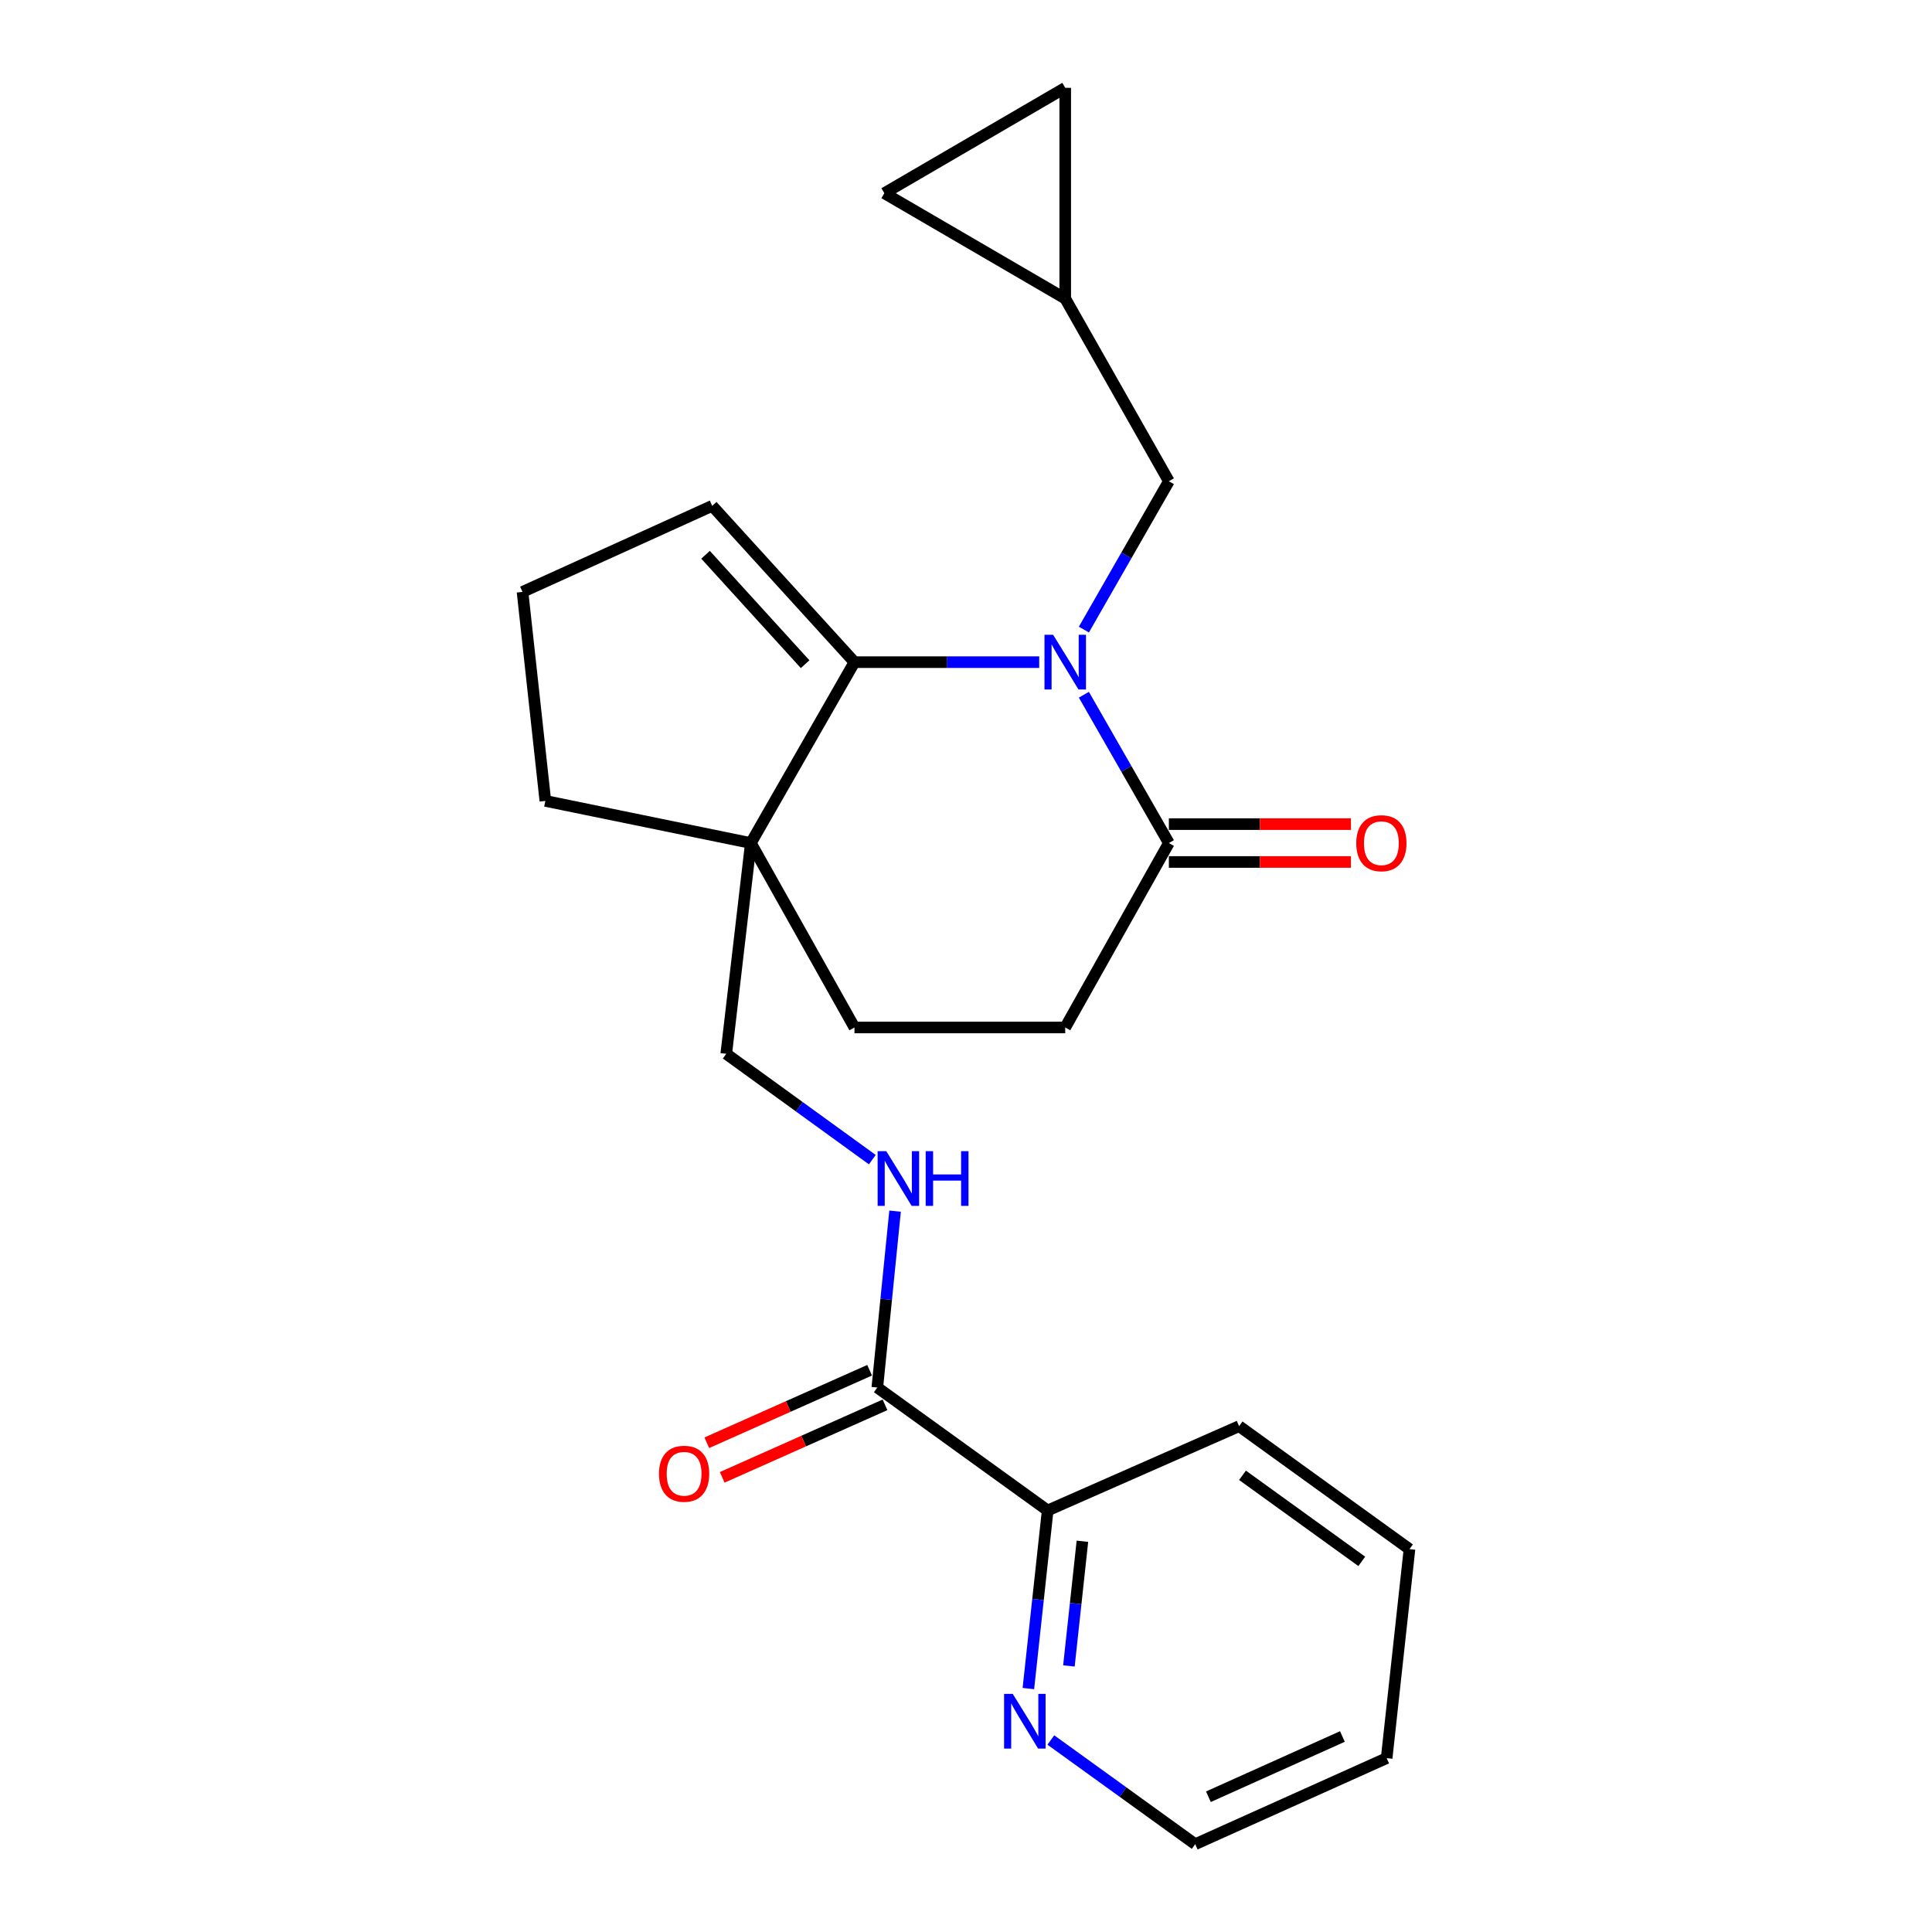 <?xml version='1.0' encoding='iso-8859-1'?>
<svg version='1.1' baseProfile='full'
              xmlns='http://www.w3.org/2000/svg'
                      xmlns:rdkit='http://www.rdkit.org/xml'
                      xmlns:xlink='http://www.w3.org/1999/xlink'
                  xml:space='preserve'
width='1000px' height='1000px' viewBox='0 0 1000 1000'>
<!-- END OF HEADER -->
<rect style='opacity:1.0;fill:#FFFFFF;stroke:none' width='1000' height='1000' x='0' y='0'> </rect>
<path class='bond-0' d='M 537.892,342.732 L 490.082,342.732' style='fill:none;fill-rule:evenodd;stroke:#0000FF;stroke-width:6px;stroke-linecap:butt;stroke-linejoin:miter;stroke-opacity:1' />
<path class='bond-0' d='M 490.082,342.732 L 442.271,342.732' style='fill:none;fill-rule:evenodd;stroke:#000000;stroke-width:6px;stroke-linecap:butt;stroke-linejoin:miter;stroke-opacity:1' />
<path class='bond-1' d='M 561.018,359.59 L 583.011,397.975' style='fill:none;fill-rule:evenodd;stroke:#0000FF;stroke-width:6px;stroke-linecap:butt;stroke-linejoin:miter;stroke-opacity:1' />
<path class='bond-1' d='M 583.011,397.975 L 605.005,436.359' style='fill:none;fill-rule:evenodd;stroke:#000000;stroke-width:6px;stroke-linecap:butt;stroke-linejoin:miter;stroke-opacity:1' />
<path class='bond-2' d='M 561.017,325.874 L 583.011,287.485' style='fill:none;fill-rule:evenodd;stroke:#0000FF;stroke-width:6px;stroke-linecap:butt;stroke-linejoin:miter;stroke-opacity:1' />
<path class='bond-2' d='M 583.011,287.485 L 605.005,249.095' style='fill:none;fill-rule:evenodd;stroke:#000000;stroke-width:6px;stroke-linecap:butt;stroke-linejoin:miter;stroke-opacity:1' />
<path class='bond-3' d='M 442.271,342.732 L 388.637,436.359' style='fill:none;fill-rule:evenodd;stroke:#000000;stroke-width:6px;stroke-linecap:butt;stroke-linejoin:miter;stroke-opacity:1' />
<path class='bond-4' d='M 442.271,342.732 L 368.635,261.823' style='fill:none;fill-rule:evenodd;stroke:#000000;stroke-width:6px;stroke-linecap:butt;stroke-linejoin:miter;stroke-opacity:1' />
<path class='bond-4' d='M 416.731,343.787 L 365.186,287.151' style='fill:none;fill-rule:evenodd;stroke:#000000;stroke-width:6px;stroke-linecap:butt;stroke-linejoin:miter;stroke-opacity:1' />
<path class='bond-5' d='M 388.637,436.359 L 375.908,545.458' style='fill:none;fill-rule:evenodd;stroke:#000000;stroke-width:6px;stroke-linecap:butt;stroke-linejoin:miter;stroke-opacity:1' />
<path class='bond-6' d='M 388.637,436.359 L 282.271,414.55' style='fill:none;fill-rule:evenodd;stroke:#000000;stroke-width:6px;stroke-linecap:butt;stroke-linejoin:miter;stroke-opacity:1' />
<path class='bond-7' d='M 388.637,436.359 L 442.271,531.815' style='fill:none;fill-rule:evenodd;stroke:#000000;stroke-width:6px;stroke-linecap:butt;stroke-linejoin:miter;stroke-opacity:1' />
<path class='bond-8' d='M 605.005,436.359 L 551.359,531.815' style='fill:none;fill-rule:evenodd;stroke:#000000;stroke-width:6px;stroke-linecap:butt;stroke-linejoin:miter;stroke-opacity:1' />
<path class='bond-9' d='M 605.005,446.158 L 652.126,446.158' style='fill:none;fill-rule:evenodd;stroke:#000000;stroke-width:6px;stroke-linecap:butt;stroke-linejoin:miter;stroke-opacity:1' />
<path class='bond-9' d='M 652.126,446.158 L 699.247,446.158' style='fill:none;fill-rule:evenodd;stroke:#FF0000;stroke-width:6px;stroke-linecap:butt;stroke-linejoin:miter;stroke-opacity:1' />
<path class='bond-9' d='M 605.005,426.56 L 652.126,426.56' style='fill:none;fill-rule:evenodd;stroke:#000000;stroke-width:6px;stroke-linecap:butt;stroke-linejoin:miter;stroke-opacity:1' />
<path class='bond-9' d='M 652.126,426.56 L 699.247,426.56' style='fill:none;fill-rule:evenodd;stroke:#FF0000;stroke-width:6px;stroke-linecap:butt;stroke-linejoin:miter;stroke-opacity:1' />
<path class='bond-10' d='M 454.096,718.187 L 458.695,672.534' style='fill:none;fill-rule:evenodd;stroke:#000000;stroke-width:6px;stroke-linecap:butt;stroke-linejoin:miter;stroke-opacity:1' />
<path class='bond-10' d='M 458.695,672.534 L 463.294,626.881' style='fill:none;fill-rule:evenodd;stroke:#0000FF;stroke-width:6px;stroke-linecap:butt;stroke-linejoin:miter;stroke-opacity:1' />
<path class='bond-11' d='M 454.096,718.187 L 542.268,781.817' style='fill:none;fill-rule:evenodd;stroke:#000000;stroke-width:6px;stroke-linecap:butt;stroke-linejoin:miter;stroke-opacity:1' />
<path class='bond-12' d='M 450.109,709.235 L 407.974,728.002' style='fill:none;fill-rule:evenodd;stroke:#000000;stroke-width:6px;stroke-linecap:butt;stroke-linejoin:miter;stroke-opacity:1' />
<path class='bond-12' d='M 407.974,728.002 L 365.839,746.769' style='fill:none;fill-rule:evenodd;stroke:#FF0000;stroke-width:6px;stroke-linecap:butt;stroke-linejoin:miter;stroke-opacity:1' />
<path class='bond-12' d='M 458.083,727.138 L 415.948,745.905' style='fill:none;fill-rule:evenodd;stroke:#000000;stroke-width:6px;stroke-linecap:butt;stroke-linejoin:miter;stroke-opacity:1' />
<path class='bond-12' d='M 415.948,745.905 L 373.813,764.672' style='fill:none;fill-rule:evenodd;stroke:#FF0000;stroke-width:6px;stroke-linecap:butt;stroke-linejoin:miter;stroke-opacity:1' />
<path class='bond-13' d='M 605.005,249.095 L 551.359,154.542' style='fill:none;fill-rule:evenodd;stroke:#000000;stroke-width:6px;stroke-linecap:butt;stroke-linejoin:miter;stroke-opacity:1' />
<path class='bond-14' d='M 451.504,600.229 L 413.706,572.843' style='fill:none;fill-rule:evenodd;stroke:#0000FF;stroke-width:6px;stroke-linecap:butt;stroke-linejoin:miter;stroke-opacity:1' />
<path class='bond-14' d='M 413.706,572.843 L 375.908,545.458' style='fill:none;fill-rule:evenodd;stroke:#000000;stroke-width:6px;stroke-linecap:butt;stroke-linejoin:miter;stroke-opacity:1' />
<path class='bond-15' d='M 551.359,154.542 L 457.732,100.004' style='fill:none;fill-rule:evenodd;stroke:#000000;stroke-width:6px;stroke-linecap:butt;stroke-linejoin:miter;stroke-opacity:1' />
<path class='bond-16' d='M 551.359,154.542 L 551.359,45.455' style='fill:none;fill-rule:evenodd;stroke:#000000;stroke-width:6px;stroke-linecap:butt;stroke-linejoin:miter;stroke-opacity:1' />
<path class='bond-17' d='M 457.732,100.004 L 551.359,45.455' style='fill:none;fill-rule:evenodd;stroke:#000000;stroke-width:6px;stroke-linecap:butt;stroke-linejoin:miter;stroke-opacity:1' />
<path class='bond-18' d='M 368.635,261.823 L 270.457,306.366' style='fill:none;fill-rule:evenodd;stroke:#000000;stroke-width:6px;stroke-linecap:butt;stroke-linejoin:miter;stroke-opacity:1' />
<path class='bond-19' d='M 542.268,781.817 L 537.276,827.909' style='fill:none;fill-rule:evenodd;stroke:#000000;stroke-width:6px;stroke-linecap:butt;stroke-linejoin:miter;stroke-opacity:1' />
<path class='bond-19' d='M 537.276,827.909 L 532.285,874.001' style='fill:none;fill-rule:evenodd;stroke:#0000FF;stroke-width:6px;stroke-linecap:butt;stroke-linejoin:miter;stroke-opacity:1' />
<path class='bond-19' d='M 560.255,797.754 L 556.761,830.019' style='fill:none;fill-rule:evenodd;stroke:#000000;stroke-width:6px;stroke-linecap:butt;stroke-linejoin:miter;stroke-opacity:1' />
<path class='bond-19' d='M 556.761,830.019 L 553.267,862.284' style='fill:none;fill-rule:evenodd;stroke:#0000FF;stroke-width:6px;stroke-linecap:butt;stroke-linejoin:miter;stroke-opacity:1' />
<path class='bond-20' d='M 542.268,781.817 L 641.36,738.177' style='fill:none;fill-rule:evenodd;stroke:#000000;stroke-width:6px;stroke-linecap:butt;stroke-linejoin:miter;stroke-opacity:1' />
<path class='bond-21' d='M 442.271,531.815 L 551.359,531.815' style='fill:none;fill-rule:evenodd;stroke:#000000;stroke-width:6px;stroke-linecap:butt;stroke-linejoin:miter;stroke-opacity:1' />
<path class='bond-22' d='M 543.913,900.618 L 581.275,927.582' style='fill:none;fill-rule:evenodd;stroke:#0000FF;stroke-width:6px;stroke-linecap:butt;stroke-linejoin:miter;stroke-opacity:1' />
<path class='bond-22' d='M 581.275,927.582 L 618.637,954.545' style='fill:none;fill-rule:evenodd;stroke:#000000;stroke-width:6px;stroke-linecap:butt;stroke-linejoin:miter;stroke-opacity:1' />
<path class='bond-23' d='M 282.271,414.55 L 270.457,306.366' style='fill:none;fill-rule:evenodd;stroke:#000000;stroke-width:6px;stroke-linecap:butt;stroke-linejoin:miter;stroke-opacity:1' />
<path class='bond-24' d='M 618.637,954.545 L 717.729,910.002' style='fill:none;fill-rule:evenodd;stroke:#000000;stroke-width:6px;stroke-linecap:butt;stroke-linejoin:miter;stroke-opacity:1' />
<path class='bond-24' d='M 625.465,929.988 L 694.83,898.808' style='fill:none;fill-rule:evenodd;stroke:#000000;stroke-width:6px;stroke-linecap:butt;stroke-linejoin:miter;stroke-opacity:1' />
<path class='bond-25' d='M 641.36,738.177 L 729.543,801.818' style='fill:none;fill-rule:evenodd;stroke:#000000;stroke-width:6px;stroke-linecap:butt;stroke-linejoin:miter;stroke-opacity:1' />
<path class='bond-25' d='M 643.118,763.615 L 704.846,808.164' style='fill:none;fill-rule:evenodd;stroke:#000000;stroke-width:6px;stroke-linecap:butt;stroke-linejoin:miter;stroke-opacity:1' />
<path class='bond-26' d='M 717.729,910.002 L 729.543,801.818' style='fill:none;fill-rule:evenodd;stroke:#000000;stroke-width:6px;stroke-linecap:butt;stroke-linejoin:miter;stroke-opacity:1' />
<path  class='atom-0' d='M 545.099 328.572
L 554.379 343.572
Q 555.299 345.052, 556.779 347.732
Q 558.259 350.412, 558.339 350.572
L 558.339 328.572
L 562.099 328.572
L 562.099 356.892
L 558.219 356.892
L 548.259 340.492
Q 547.099 338.572, 545.859 336.372
Q 544.659 334.172, 544.299 333.492
L 544.299 356.892
L 540.619 356.892
L 540.619 328.572
L 545.099 328.572
' fill='#0000FF'/>
<path  class='atom-6' d='M 458.735 595.842
L 468.015 610.842
Q 468.935 612.322, 470.415 615.002
Q 471.895 617.682, 471.975 617.842
L 471.975 595.842
L 475.735 595.842
L 475.735 624.162
L 471.855 624.162
L 461.895 607.762
Q 460.735 605.842, 459.495 603.642
Q 458.295 601.442, 457.935 600.762
L 457.935 624.162
L 454.255 624.162
L 454.255 595.842
L 458.735 595.842
' fill='#0000FF'/>
<path  class='atom-6' d='M 479.135 595.842
L 482.975 595.842
L 482.975 607.882
L 497.455 607.882
L 497.455 595.842
L 501.295 595.842
L 501.295 624.162
L 497.455 624.162
L 497.455 611.082
L 482.975 611.082
L 482.975 624.162
L 479.135 624.162
L 479.135 595.842
' fill='#0000FF'/>
<path  class='atom-14' d='M 524.194 876.745
L 533.474 891.745
Q 534.394 893.225, 535.874 895.905
Q 537.354 898.585, 537.434 898.745
L 537.434 876.745
L 541.194 876.745
L 541.194 905.065
L 537.314 905.065
L 527.354 888.665
Q 526.194 886.745, 524.954 884.545
Q 523.754 882.345, 523.394 881.665
L 523.394 905.065
L 519.714 905.065
L 519.714 876.745
L 524.194 876.745
' fill='#0000FF'/>
<path  class='atom-16' d='M 701.996 436.439
Q 701.996 429.639, 705.356 425.839
Q 708.716 422.039, 714.996 422.039
Q 721.276 422.039, 724.636 425.839
Q 727.996 429.639, 727.996 436.439
Q 727.996 443.319, 724.596 447.239
Q 721.196 451.119, 714.996 451.119
Q 708.756 451.119, 705.356 447.239
Q 701.996 443.359, 701.996 436.439
M 714.996 447.919
Q 719.316 447.919, 721.636 445.039
Q 723.996 442.119, 723.996 436.439
Q 723.996 430.879, 721.636 428.079
Q 719.316 425.239, 714.996 425.239
Q 710.676 425.239, 708.316 428.039
Q 705.996 430.839, 705.996 436.439
Q 705.996 442.159, 708.316 445.039
Q 710.676 447.919, 714.996 447.919
' fill='#FF0000'/>
<path  class='atom-17' d='M 341.089 762.81
Q 341.089 756.01, 344.449 752.21
Q 347.809 748.41, 354.089 748.41
Q 360.369 748.41, 363.729 752.21
Q 367.089 756.01, 367.089 762.81
Q 367.089 769.69, 363.689 773.61
Q 360.289 777.49, 354.089 777.49
Q 347.849 777.49, 344.449 773.61
Q 341.089 769.73, 341.089 762.81
M 354.089 774.29
Q 358.409 774.29, 360.729 771.41
Q 363.089 768.49, 363.089 762.81
Q 363.089 757.25, 360.729 754.45
Q 358.409 751.61, 354.089 751.61
Q 349.769 751.61, 347.409 754.41
Q 345.089 757.21, 345.089 762.81
Q 345.089 768.53, 347.409 771.41
Q 349.769 774.29, 354.089 774.29
' fill='#FF0000'/>
</svg>
